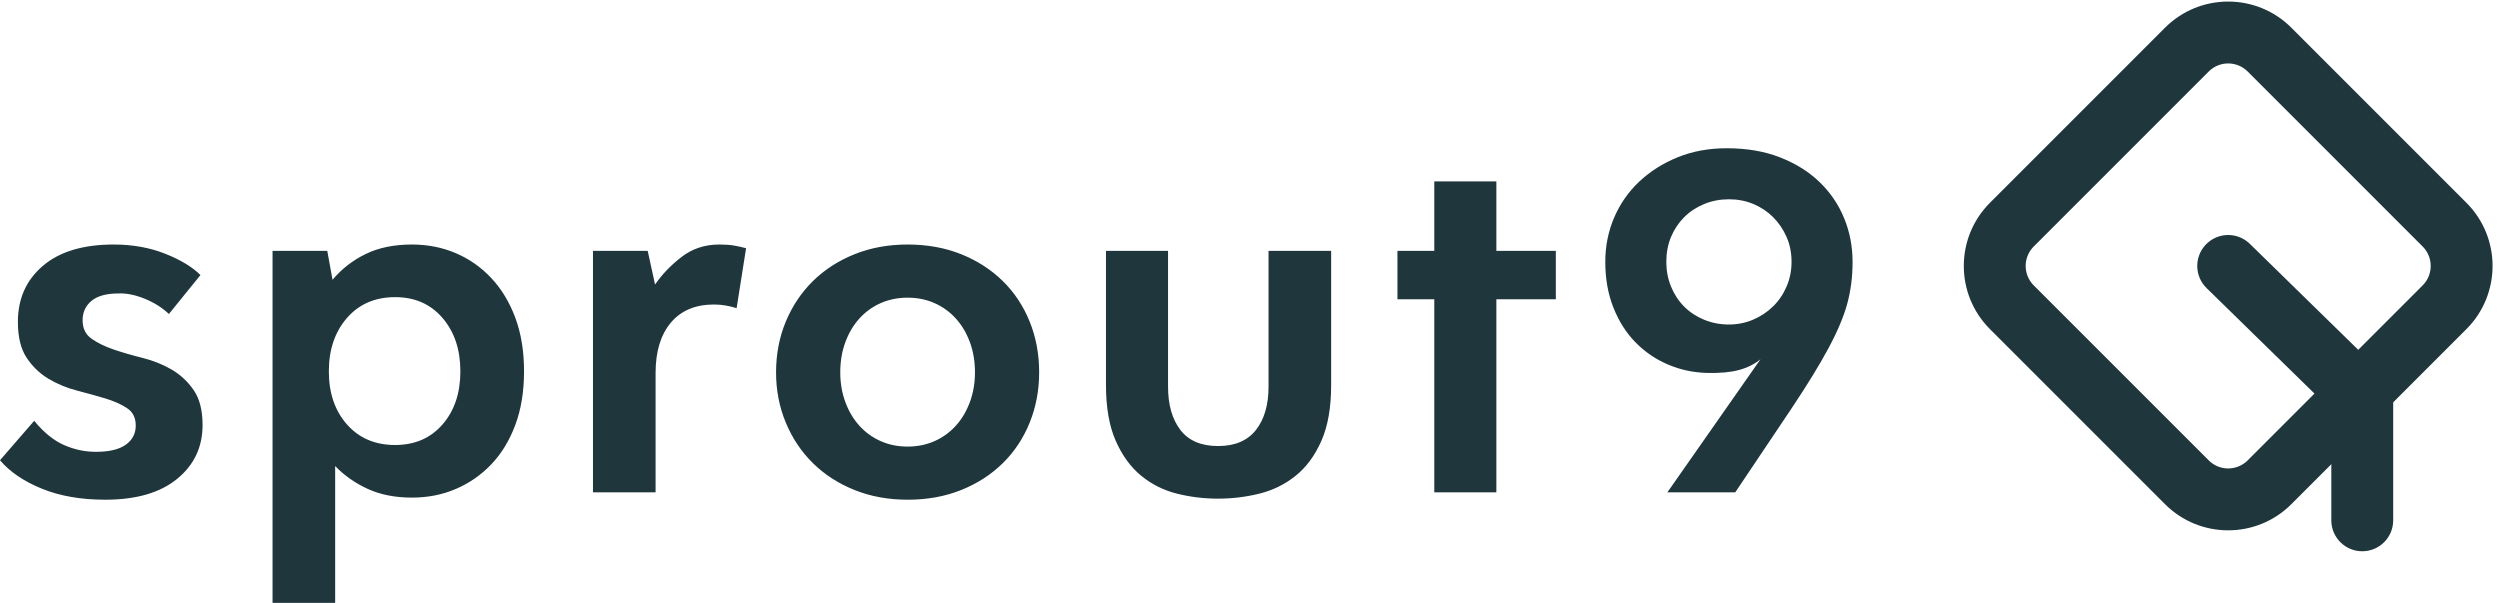 <?xml version="1.0" encoding="UTF-8"?>
<svg width="141px" height="34px" viewBox="0 0 141 34" version="1.1" xmlns="http://www.w3.org/2000/svg" xmlns:xlink="http://www.w3.org/1999/xlink">
    <title>Logo</title>
    <g id="Mockups" stroke="none" stroke-width="1" fill="none" fill-rule="evenodd">
        <g id="Homepage" transform="translate(-120, -37)" fill="#1F363D" fill-rule="nonzero">
            <g id="Logo" transform="translate(120, 35)">
                <path d="M132.649,4.979 C135.433,4.979 137.69,7.236 137.69,10.02 L137.69,23.979 C137.69,26.763 135.433,29.02 132.649,29.02 L118.69,29.02 C115.907,29.02 113.65,26.763 113.65,23.979 L113.65,10.02 C113.65,7.236 115.907,4.979 118.69,4.979 L132.649,4.979 Z M132.649,8.469 L118.69,8.469 C117.85,8.469 117.166,9.137 117.14,9.971 L117.139,10.02 L117.139,23.979 C117.139,24.819 117.808,25.504 118.642,25.529 L118.69,25.53 L132.649,25.53 C133.49,25.53 134.174,24.861 134.2,24.027 L134.201,23.979 L134.201,10.02 C134.201,9.179 133.532,8.495 132.698,8.469 L132.649,8.469 Z" id="Rectangle-Copy" transform="translate(125.67, 16.999) rotate(-315) translate(-125.67, -16.999) "></path>
                <path d="M124.422,15.779 C125.083,15.104 126.158,15.079 126.849,15.713 L126.89,15.752 L134.976,23.658 L134.976,31.346 C134.976,32.31 134.195,33.091 133.231,33.091 C132.285,33.091 131.514,32.337 131.487,31.398 L131.486,31.346 L131.486,25.126 L124.45,18.247 C123.775,17.586 123.749,16.512 124.384,15.82 L124.422,15.779 Z" id="Path-Copy"></path>
                <path d="M5.935,30.184 C7.676,30.184 9.026,29.793 9.986,29.012 C10.945,28.23 11.425,27.216 11.425,25.97 C11.425,25.139 11.257,24.481 10.92,23.997 C10.584,23.512 10.169,23.126 9.674,22.839 C9.179,22.552 8.635,22.335 8.042,22.186 C7.448,22.038 6.904,21.88 6.41,21.712 C5.915,21.543 5.5,21.341 5.163,21.103 C4.827,20.866 4.659,20.52 4.659,20.065 C4.659,19.61 4.827,19.244 5.163,18.967 C5.5,18.69 6.004,18.551 6.677,18.551 C7.132,18.531 7.626,18.63 8.161,18.848 C8.695,19.066 9.15,19.352 9.526,19.709 L9.526,19.709 L11.306,17.513 C10.851,17.058 10.188,16.657 9.318,16.311 C8.447,15.965 7.478,15.791 6.41,15.791 C4.689,15.791 3.358,16.192 2.419,16.993 C1.479,17.794 1.009,18.848 1.009,20.154 C1.009,21.004 1.172,21.677 1.499,22.172 C1.825,22.666 2.236,23.062 2.73,23.359 C3.225,23.655 3.759,23.878 4.333,24.026 C4.906,24.175 5.44,24.323 5.935,24.471 C6.43,24.62 6.84,24.803 7.166,25.02 C7.493,25.238 7.656,25.564 7.656,26 C7.656,26.455 7.468,26.816 7.092,27.083 C6.716,27.35 6.153,27.483 5.401,27.483 C4.788,27.483 4.189,27.355 3.605,27.098 C3.022,26.84 2.463,26.385 1.929,25.733 L1.929,25.733 L0,27.958 C0.554,28.611 1.34,29.145 2.359,29.561 C3.378,29.976 4.57,30.184 5.935,30.184 Z M18.903,36 L18.903,28.285 C19.417,28.819 20.031,29.249 20.743,29.575 C21.455,29.902 22.286,30.065 23.235,30.065 C24.126,30.065 24.952,29.902 25.713,29.575 C26.475,29.249 27.143,28.784 27.716,28.181 C28.29,27.577 28.74,26.835 29.067,25.955 C29.393,25.075 29.556,24.071 29.556,22.943 C29.556,21.815 29.393,20.811 29.067,19.931 C28.74,19.051 28.29,18.304 27.716,17.691 C27.143,17.077 26.475,16.607 25.713,16.281 C24.952,15.955 24.126,15.791 23.235,15.791 C22.226,15.791 21.356,15.969 20.624,16.326 C19.892,16.682 19.269,17.166 18.755,17.78 L18.755,17.78 L18.458,16.148 L15.372,16.148 L15.372,36 L18.903,36 Z M22.286,27.098 C21.158,27.098 20.253,26.712 19.571,25.94 C18.888,25.169 18.547,24.17 18.547,22.943 C18.547,21.717 18.888,20.713 19.571,19.931 C20.253,19.15 21.158,18.759 22.286,18.759 C23.394,18.759 24.284,19.15 24.957,19.931 C25.629,20.713 25.965,21.717 25.965,22.943 C25.965,24.17 25.629,25.169 24.957,25.94 C24.284,26.712 23.394,27.098 22.286,27.098 Z M36.975,29.768 L36.975,23.032 C36.975,21.825 37.262,20.881 37.835,20.198 C38.409,19.516 39.22,19.174 40.269,19.174 C40.506,19.174 40.734,19.194 40.951,19.234 C41.169,19.273 41.367,19.323 41.545,19.382 L41.545,19.382 L42.079,15.999 C41.861,15.94 41.639,15.89 41.411,15.851 C41.184,15.811 40.902,15.791 40.566,15.791 C39.754,15.791 39.047,16.024 38.444,16.489 C37.84,16.954 37.341,17.473 36.945,18.047 L36.945,18.047 L36.53,16.148 L33.444,16.148 L33.444,29.768 L36.975,29.768 Z M51.189,30.184 C52.297,30.184 53.306,30.001 54.216,29.635 C55.126,29.269 55.907,28.764 56.56,28.121 C57.213,27.478 57.718,26.717 58.074,25.836 C58.43,24.956 58.608,24.011 58.608,23.002 C58.608,21.974 58.43,21.019 58.074,20.139 C57.718,19.258 57.213,18.497 56.56,17.854 C55.907,17.211 55.126,16.706 54.216,16.34 C53.306,15.974 52.297,15.791 51.189,15.791 C50.101,15.791 49.102,15.974 48.192,16.34 C47.282,16.706 46.5,17.211 45.848,17.854 C45.195,18.497 44.685,19.258 44.319,20.139 C43.953,21.019 43.77,21.974 43.77,23.002 C43.77,24.011 43.953,24.956 44.319,25.836 C44.685,26.717 45.195,27.478 45.848,28.121 C46.5,28.764 47.282,29.269 48.192,29.635 C49.102,30.001 50.101,30.184 51.189,30.184 Z M51.189,27.187 C50.635,27.187 50.126,27.083 49.661,26.875 C49.196,26.667 48.795,26.375 48.459,26 C48.123,25.624 47.861,25.179 47.673,24.664 C47.485,24.15 47.391,23.596 47.391,23.002 C47.391,22.389 47.485,21.825 47.673,21.311 C47.861,20.797 48.123,20.351 48.459,19.976 C48.795,19.6 49.196,19.308 49.661,19.1 C50.126,18.892 50.635,18.789 51.189,18.789 C51.743,18.789 52.252,18.892 52.717,19.1 C53.182,19.308 53.583,19.6 53.919,19.976 C54.256,20.351 54.518,20.797 54.706,21.311 C54.894,21.825 54.988,22.389 54.988,23.002 C54.988,23.596 54.894,24.15 54.706,24.664 C54.518,25.179 54.256,25.624 53.919,26 C53.583,26.375 53.182,26.667 52.717,26.875 C52.252,27.083 51.743,27.187 51.189,27.187 Z M68.697,30.124 C69.489,30.124 70.265,30.03 71.027,29.842 C71.788,29.655 72.471,29.318 73.074,28.834 C73.678,28.349 74.162,27.691 74.528,26.86 C74.894,26.029 75.077,24.981 75.077,23.715 L75.077,23.715 L75.077,16.148 L71.546,16.148 L71.546,23.804 C71.546,24.832 71.309,25.648 70.834,26.252 C70.359,26.855 69.647,27.157 68.697,27.157 C67.748,27.157 67.04,26.855 66.576,26.252 C66.111,25.648 65.878,24.832 65.878,23.804 L65.878,23.804 L65.878,16.148 L62.377,16.148 L62.377,23.715 C62.377,24.981 62.56,26.029 62.926,26.86 C63.292,27.691 63.771,28.349 64.365,28.834 C64.958,29.318 65.631,29.655 66.383,29.842 C67.134,30.03 67.906,30.124 68.697,30.124 Z M84.395,29.768 L84.395,18.878 L87.749,18.878 L87.749,16.148 L84.395,16.148 L84.395,12.23 L80.894,12.23 L80.894,16.148 L78.816,16.148 L78.816,18.878 L80.894,18.878 L80.894,29.768 L84.395,29.768 Z M97.868,29.768 C99.097,27.944 100.124,26.412 100.95,25.175 L101.102,24.946 C101.953,23.67 102.63,22.562 103.135,21.623 C103.639,20.683 103.991,19.847 104.188,19.115 C104.386,18.383 104.485,17.602 104.485,16.771 C104.485,15.9 104.327,15.079 104.01,14.308 C103.694,13.536 103.234,12.859 102.63,12.275 C102.027,11.691 101.285,11.226 100.405,10.88 C99.525,10.534 98.521,10.361 97.393,10.361 C96.384,10.361 95.464,10.529 94.633,10.865 C93.802,11.202 93.08,11.657 92.467,12.23 C91.854,12.804 91.379,13.482 91.042,14.263 C90.706,15.045 90.538,15.88 90.538,16.771 C90.538,17.72 90.691,18.581 90.998,19.352 C91.305,20.124 91.72,20.777 92.244,21.311 C92.769,21.845 93.377,22.261 94.069,22.557 C94.762,22.854 95.494,23.012 96.265,23.032 C96.997,23.052 97.601,22.997 98.075,22.869 C98.55,22.74 98.956,22.538 99.292,22.261 L99.292,22.261 L94.04,29.768 L97.868,29.768 Z M97.512,20.302 C97.017,20.302 96.552,20.213 96.117,20.035 C95.682,19.857 95.306,19.61 94.989,19.293 C94.673,18.977 94.425,18.601 94.247,18.165 C94.069,17.73 93.98,17.265 93.98,16.771 C93.98,16.256 94.069,15.786 94.247,15.361 C94.425,14.936 94.673,14.565 94.989,14.248 C95.306,13.932 95.682,13.685 96.117,13.506 C96.552,13.328 97.017,13.239 97.512,13.239 C98.006,13.239 98.466,13.328 98.891,13.506 C99.317,13.685 99.688,13.932 100.004,14.248 C100.321,14.565 100.573,14.936 100.761,15.361 C100.949,15.786 101.043,16.256 101.043,16.771 C101.043,17.265 100.949,17.73 100.761,18.165 C100.573,18.601 100.316,18.977 99.989,19.293 C99.663,19.61 99.287,19.857 98.862,20.035 C98.436,20.213 97.986,20.302 97.512,20.302 Z" id="sprout9-copy"></path>
            </g>
        </g>
    </g>
</svg>